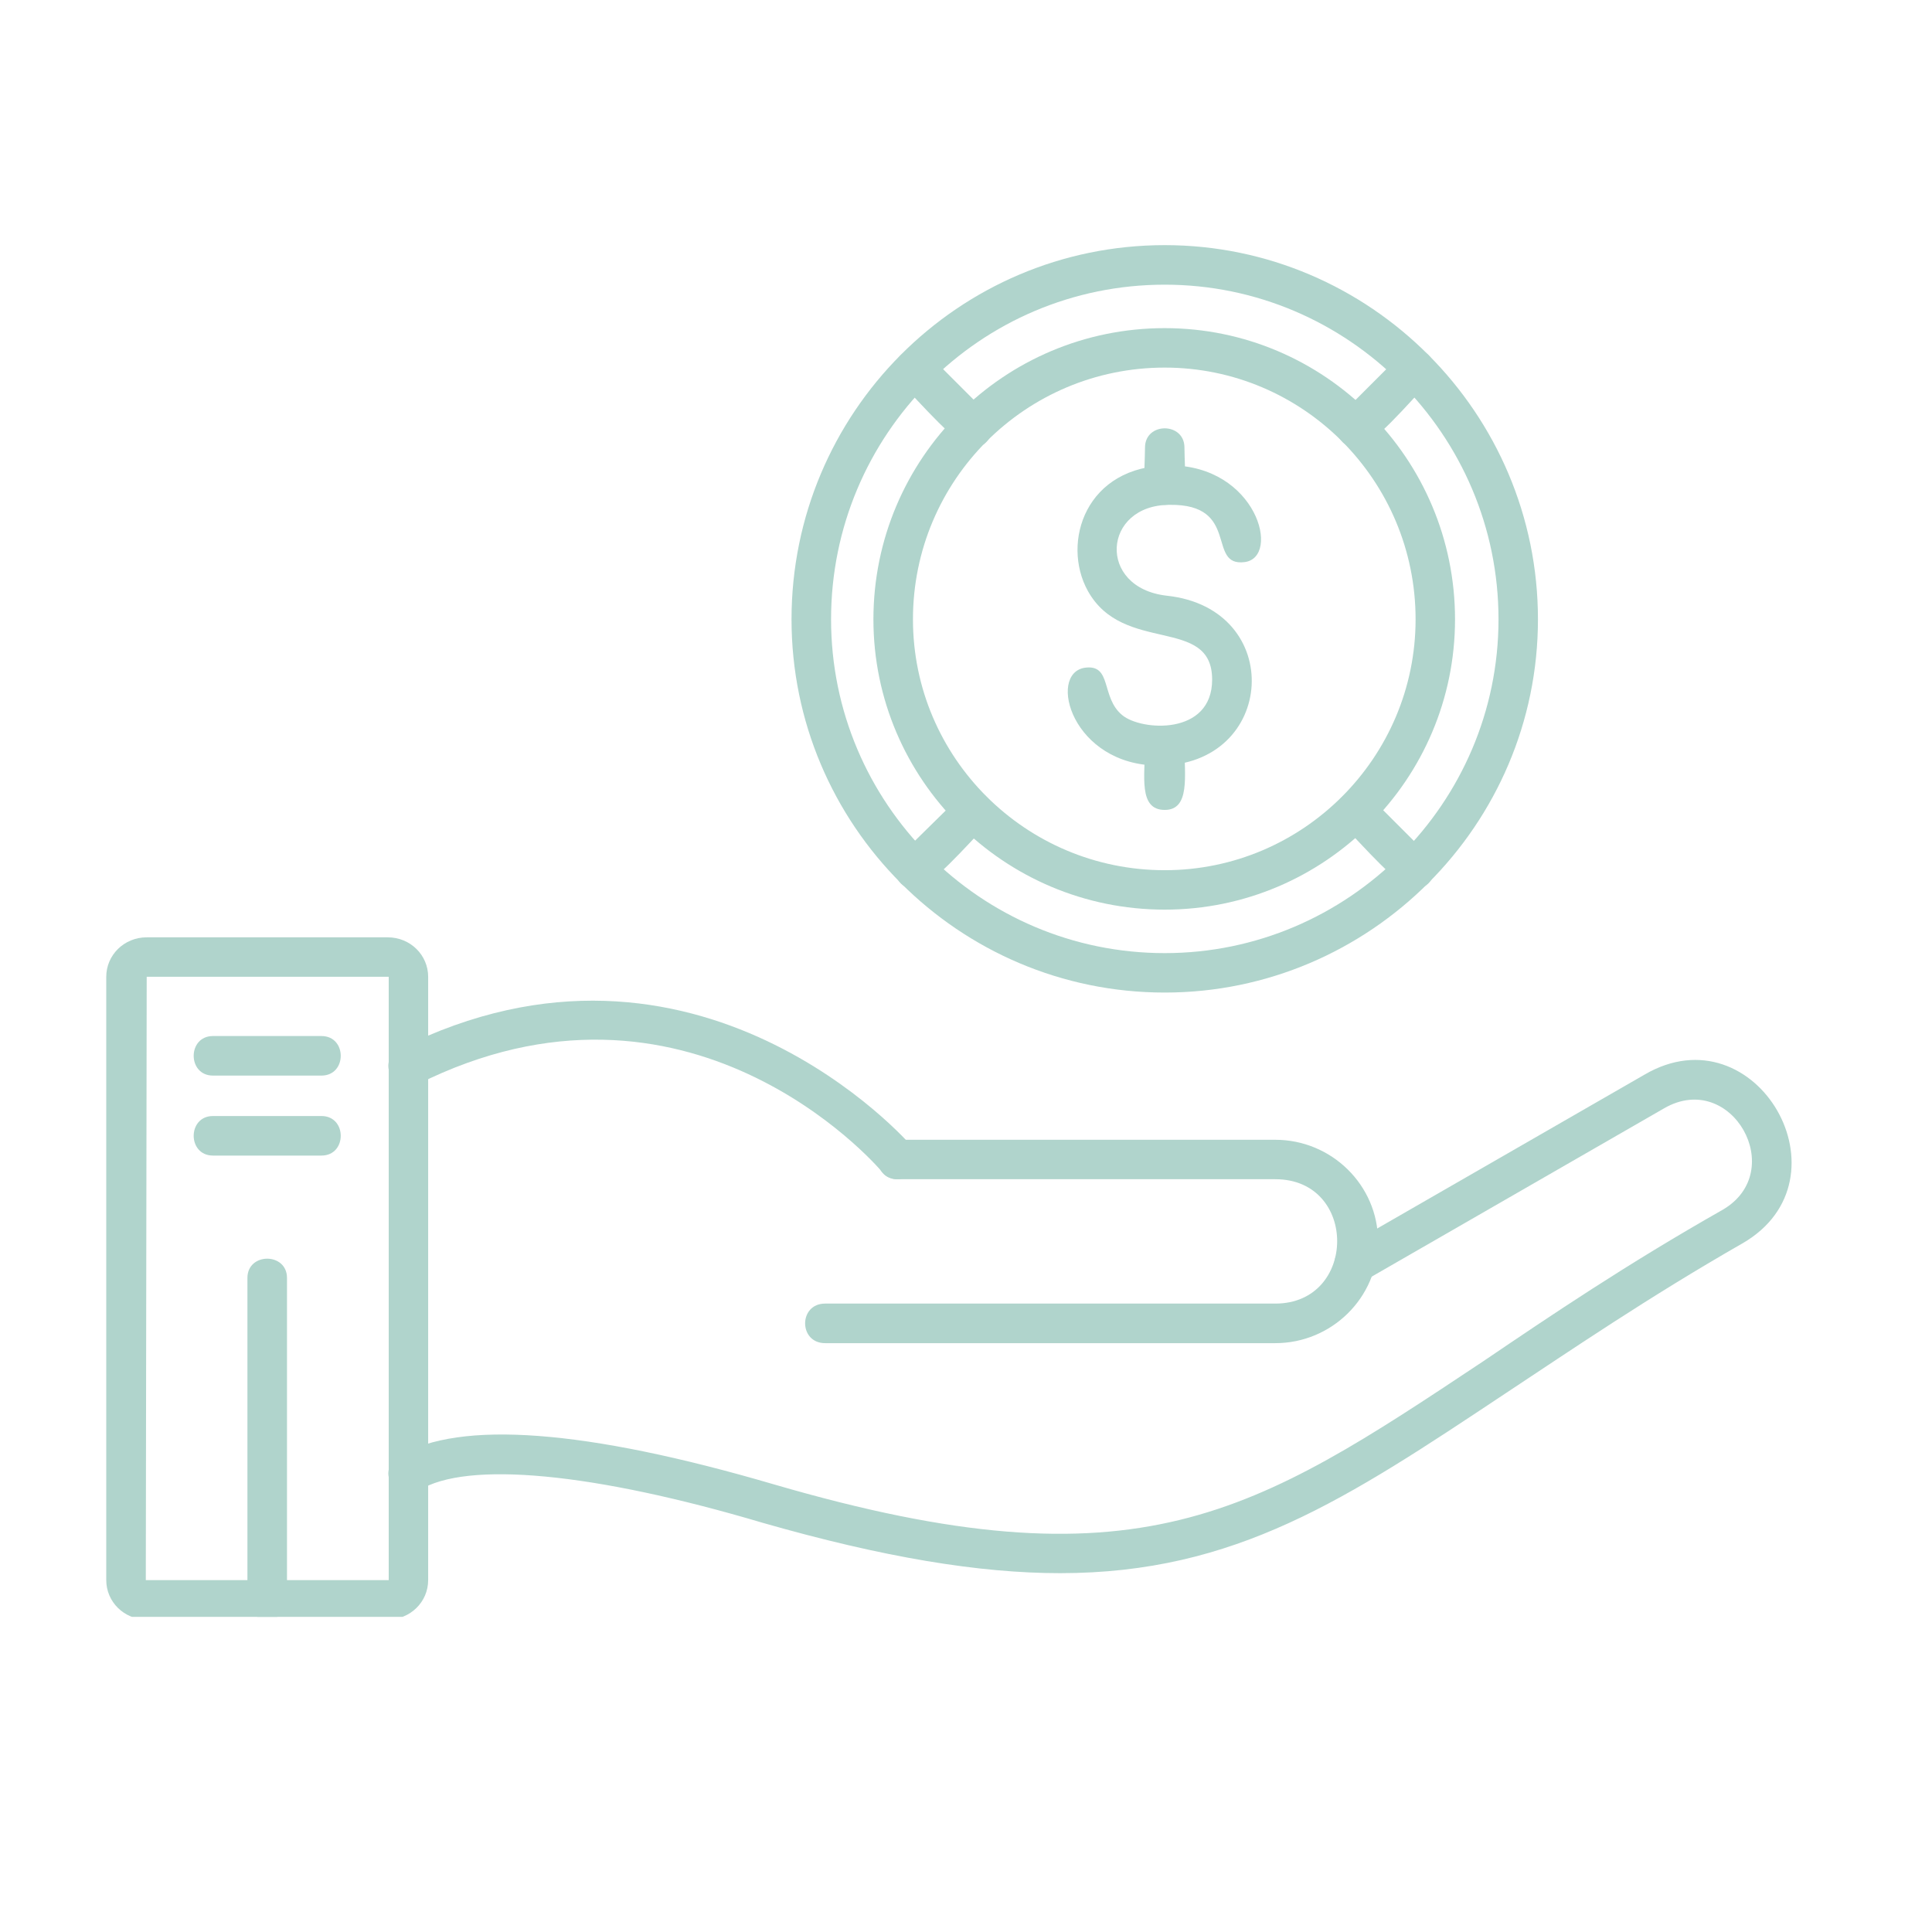 <svg xmlns="http://www.w3.org/2000/svg" xmlns:xlink="http://www.w3.org/1999/xlink" width="100" zoomAndPan="magnify" viewBox="0 0 75 75" height="100" preserveAspectRatio="xMidYMid meet" version="1.0"><defs><clipPath id="921a2f53d6"><path d="M 30 9.516 L 60 9.516 L 60 39 L 30 39 Z M 30 9.516 " clip-rule="nonzero"/></clipPath><clipPath id="f6fdca7e97"><path d="M 4.121 36 L 17 36 L 17 62.766 L 4.121 62.766 Z M 4.121 36 " clip-rule="nonzero"/></clipPath><clipPath id="e77fd41906"><path d="M 9 48 L 12 48 L 12 62.766 L 9 62.766 Z M 9 48 " clip-rule="nonzero"/></clipPath></defs><path fill="#b0d4cc" d="M 45.215 35.312 C 38.969 35.312 33.906 30.254 33.906 24.043 C 33.906 17.797 38.969 12.738 45.215 12.738 C 51.426 12.738 56.484 17.797 56.484 24.043 C 56.484 30.254 51.426 35.312 45.215 35.312 Z M 45.215 14.27 C 39.812 14.27 35.441 18.641 35.441 24.043 C 35.441 29.41 39.812 33.781 45.215 33.781 C 50.582 33.781 54.953 29.41 54.953 24.043 C 54.953 18.641 50.582 14.27 45.215 14.27 Z M 45.215 14.27 " fill-opacity="1" fill-rule="evenodd"/><g clip-path="url(#921a2f53d6)"><path fill="#b0d4cc" d="M 45.215 38.531 C 37.203 38.531 30.727 32.016 30.727 24.043 C 30.727 16.035 37.203 9.516 45.215 9.516 C 53.188 9.516 59.703 16.035 59.703 24.043 C 59.703 32.016 53.188 38.531 45.215 38.531 Z M 45.215 11.051 C 38.047 11.051 32.262 16.875 32.262 24.043 C 32.262 31.172 38.047 37 45.215 37 C 52.344 37 58.172 31.172 58.172 24.043 C 58.172 16.875 52.344 11.051 45.215 11.051 Z M 45.215 11.051 " fill-opacity="1" fill-rule="evenodd"/></g><path fill="#b0d4cc" d="M 52.652 17.375 C 51.961 17.375 51.617 16.531 52.113 16.035 L 54.375 13.773 C 55.105 13.082 56.18 14.156 55.449 14.844 C 54.723 15.613 53.227 17.375 52.652 17.375 Z M 52.652 17.375 " fill-opacity="1" fill-rule="evenodd"/><path fill="#b0d4cc" d="M 54.914 34.508 C 54.34 34.508 52.844 32.746 52.113 32.016 C 51.387 31.289 52.461 30.215 53.188 30.945 L 55.449 33.207 C 55.949 33.664 55.602 34.508 54.914 34.508 Z M 54.914 34.508 " fill-opacity="1" fill-rule="evenodd"/><path fill="#b0d4cc" d="M 35.48 34.508 C 34.828 34.508 34.484 33.664 34.941 33.207 L 37.242 30.945 C 37.934 30.215 39.008 31.289 38.316 32.016 C 37.586 32.746 36.094 34.508 35.48 34.508 Z M 35.48 34.508 " fill-opacity="1" fill-rule="evenodd"/><path fill="#b0d4cc" d="M 37.781 17.375 C 37.203 17.375 35.711 15.613 34.941 14.844 C 34.254 14.156 35.328 13.082 36.055 13.773 L 38.316 16.035 C 38.777 16.531 38.43 17.375 37.781 17.375 Z M 37.781 17.375 " fill-opacity="1" fill-rule="evenodd"/><path fill="#b0d4cc" d="M 44.984 29.719 C 41.613 29.719 40.652 26.152 42.109 25.922 C 43.184 25.77 42.723 27.074 43.566 27.762 C 44.297 28.375 47.055 28.566 47.055 26.383 C 47.055 23.891 43.605 25.426 42.227 22.934 C 41.191 21.055 42.148 18.066 45.406 18.066 C 48.781 18.066 49.738 21.629 48.32 21.82 C 46.824 22.012 48.168 19.559 45.406 19.598 C 42.801 19.598 42.57 22.816 45.293 23.125 C 49.93 23.621 49.547 29.719 44.984 29.719 Z M 44.984 29.719 " fill-opacity="1" fill-rule="evenodd"/><path fill="#b0d4cc" d="M 45.215 31.441 C 44.18 31.441 44.449 30.102 44.449 28.949 C 44.449 27.914 45.98 27.914 45.98 28.949 C 45.98 30.102 46.211 31.441 45.215 31.441 Z M 45.215 19.598 C 44.219 19.598 44.449 18.332 44.449 17.375 C 44.449 16.379 45.98 16.379 45.98 17.375 C 45.98 18.332 46.211 19.598 45.215 19.598 Z M 45.215 19.598 " fill-opacity="1" fill-rule="evenodd"/><path fill="#b0d4cc" d="M 49.508 52.141 L 32.031 52.141 C 30.996 52.141 30.996 50.605 32.031 50.605 L 49.508 50.605 C 52.691 50.605 52.727 45.777 49.508 45.777 L 34.828 45.777 C 33.832 45.777 33.832 44.246 34.828 44.246 L 49.508 44.246 C 51.691 44.246 53.496 46.008 53.496 48.191 C 53.496 50.379 51.691 52.141 49.508 52.141 Z M 49.508 52.141 " fill-opacity="1" fill-rule="evenodd"/><path fill="#b0d4cc" d="M 41.152 61.07 C 38.008 61.07 34.293 60.457 29.613 59.117 C 23.023 57.16 18.117 56.703 16.277 57.852 C 15.434 58.387 14.512 57.125 15.508 56.512 C 17.848 55.129 22.715 55.477 30.035 57.621 C 44.219 61.762 48.664 58.77 57.598 52.832 C 60.203 51.066 63.152 49.074 66.871 46.965 C 69.441 45.473 67.219 41.523 64.609 43.02 L 52.957 49.727 C 52.078 50.262 51.309 48.922 52.191 48.422 L 63.844 41.715 C 68.176 39.184 71.969 45.777 67.637 48.27 C 63.957 50.379 61.047 52.371 58.438 54.094 C 52.27 58.195 47.977 61.07 41.152 61.07 Z M 41.152 61.07 " fill-opacity="1" fill-rule="evenodd"/><path fill="#b0d4cc" d="M 34.828 45.777 C 34.598 45.777 34.406 45.664 34.254 45.508 C 33.945 45.125 26.664 36.848 16.199 42.098 C 15.281 42.52 14.59 41.18 15.508 40.719 C 27.047 34.93 35.328 44.398 35.402 44.512 C 35.824 45.012 35.48 45.777 34.828 45.777 Z M 34.828 45.777 " fill-opacity="1" fill-rule="evenodd"/><g clip-path="url(#f6fdca7e97)"><path fill="#b0d4cc" d="M 15.051 62.871 L 5.695 62.871 C 4.816 62.871 4.125 62.184 4.125 61.34 L 4.125 37.918 C 4.125 37.078 4.816 36.387 5.695 36.387 L 15.051 36.387 C 15.93 36.387 16.621 37.078 16.621 37.918 L 16.621 61.34 C 16.621 62.184 15.93 62.871 15.051 62.871 Z M 5.695 37.918 L 5.66 61.34 L 15.09 61.34 L 15.09 37.918 Z M 5.695 37.918 " fill-opacity="1" fill-rule="evenodd"/></g><g clip-path="url(#e77fd41906)"><path fill="#b0d4cc" d="M 10.375 62.871 C 9.953 62.871 9.605 62.527 9.605 62.105 L 9.605 49.609 C 9.605 48.613 11.141 48.613 11.141 49.609 L 11.141 62.105 C 11.141 62.527 10.797 62.871 10.375 62.871 Z M 10.375 62.871 " fill-opacity="1" fill-rule="evenodd"/></g><path fill="#b0d4cc" d="M 12.48 44.859 L 8.266 44.859 C 7.27 44.859 7.27 43.324 8.266 43.324 L 12.48 43.324 C 13.477 43.324 13.477 44.859 12.48 44.859 Z M 12.48 44.859 " fill-opacity="1" fill-rule="evenodd"/><path fill="#b0d4cc" d="M 12.48 41.754 L 8.266 41.754 C 7.27 41.754 7.27 40.219 8.266 40.219 L 12.48 40.219 C 13.477 40.219 13.477 41.754 12.48 41.754 Z M 12.48 41.754 " fill-opacity="1" fill-rule="evenodd"/></svg>